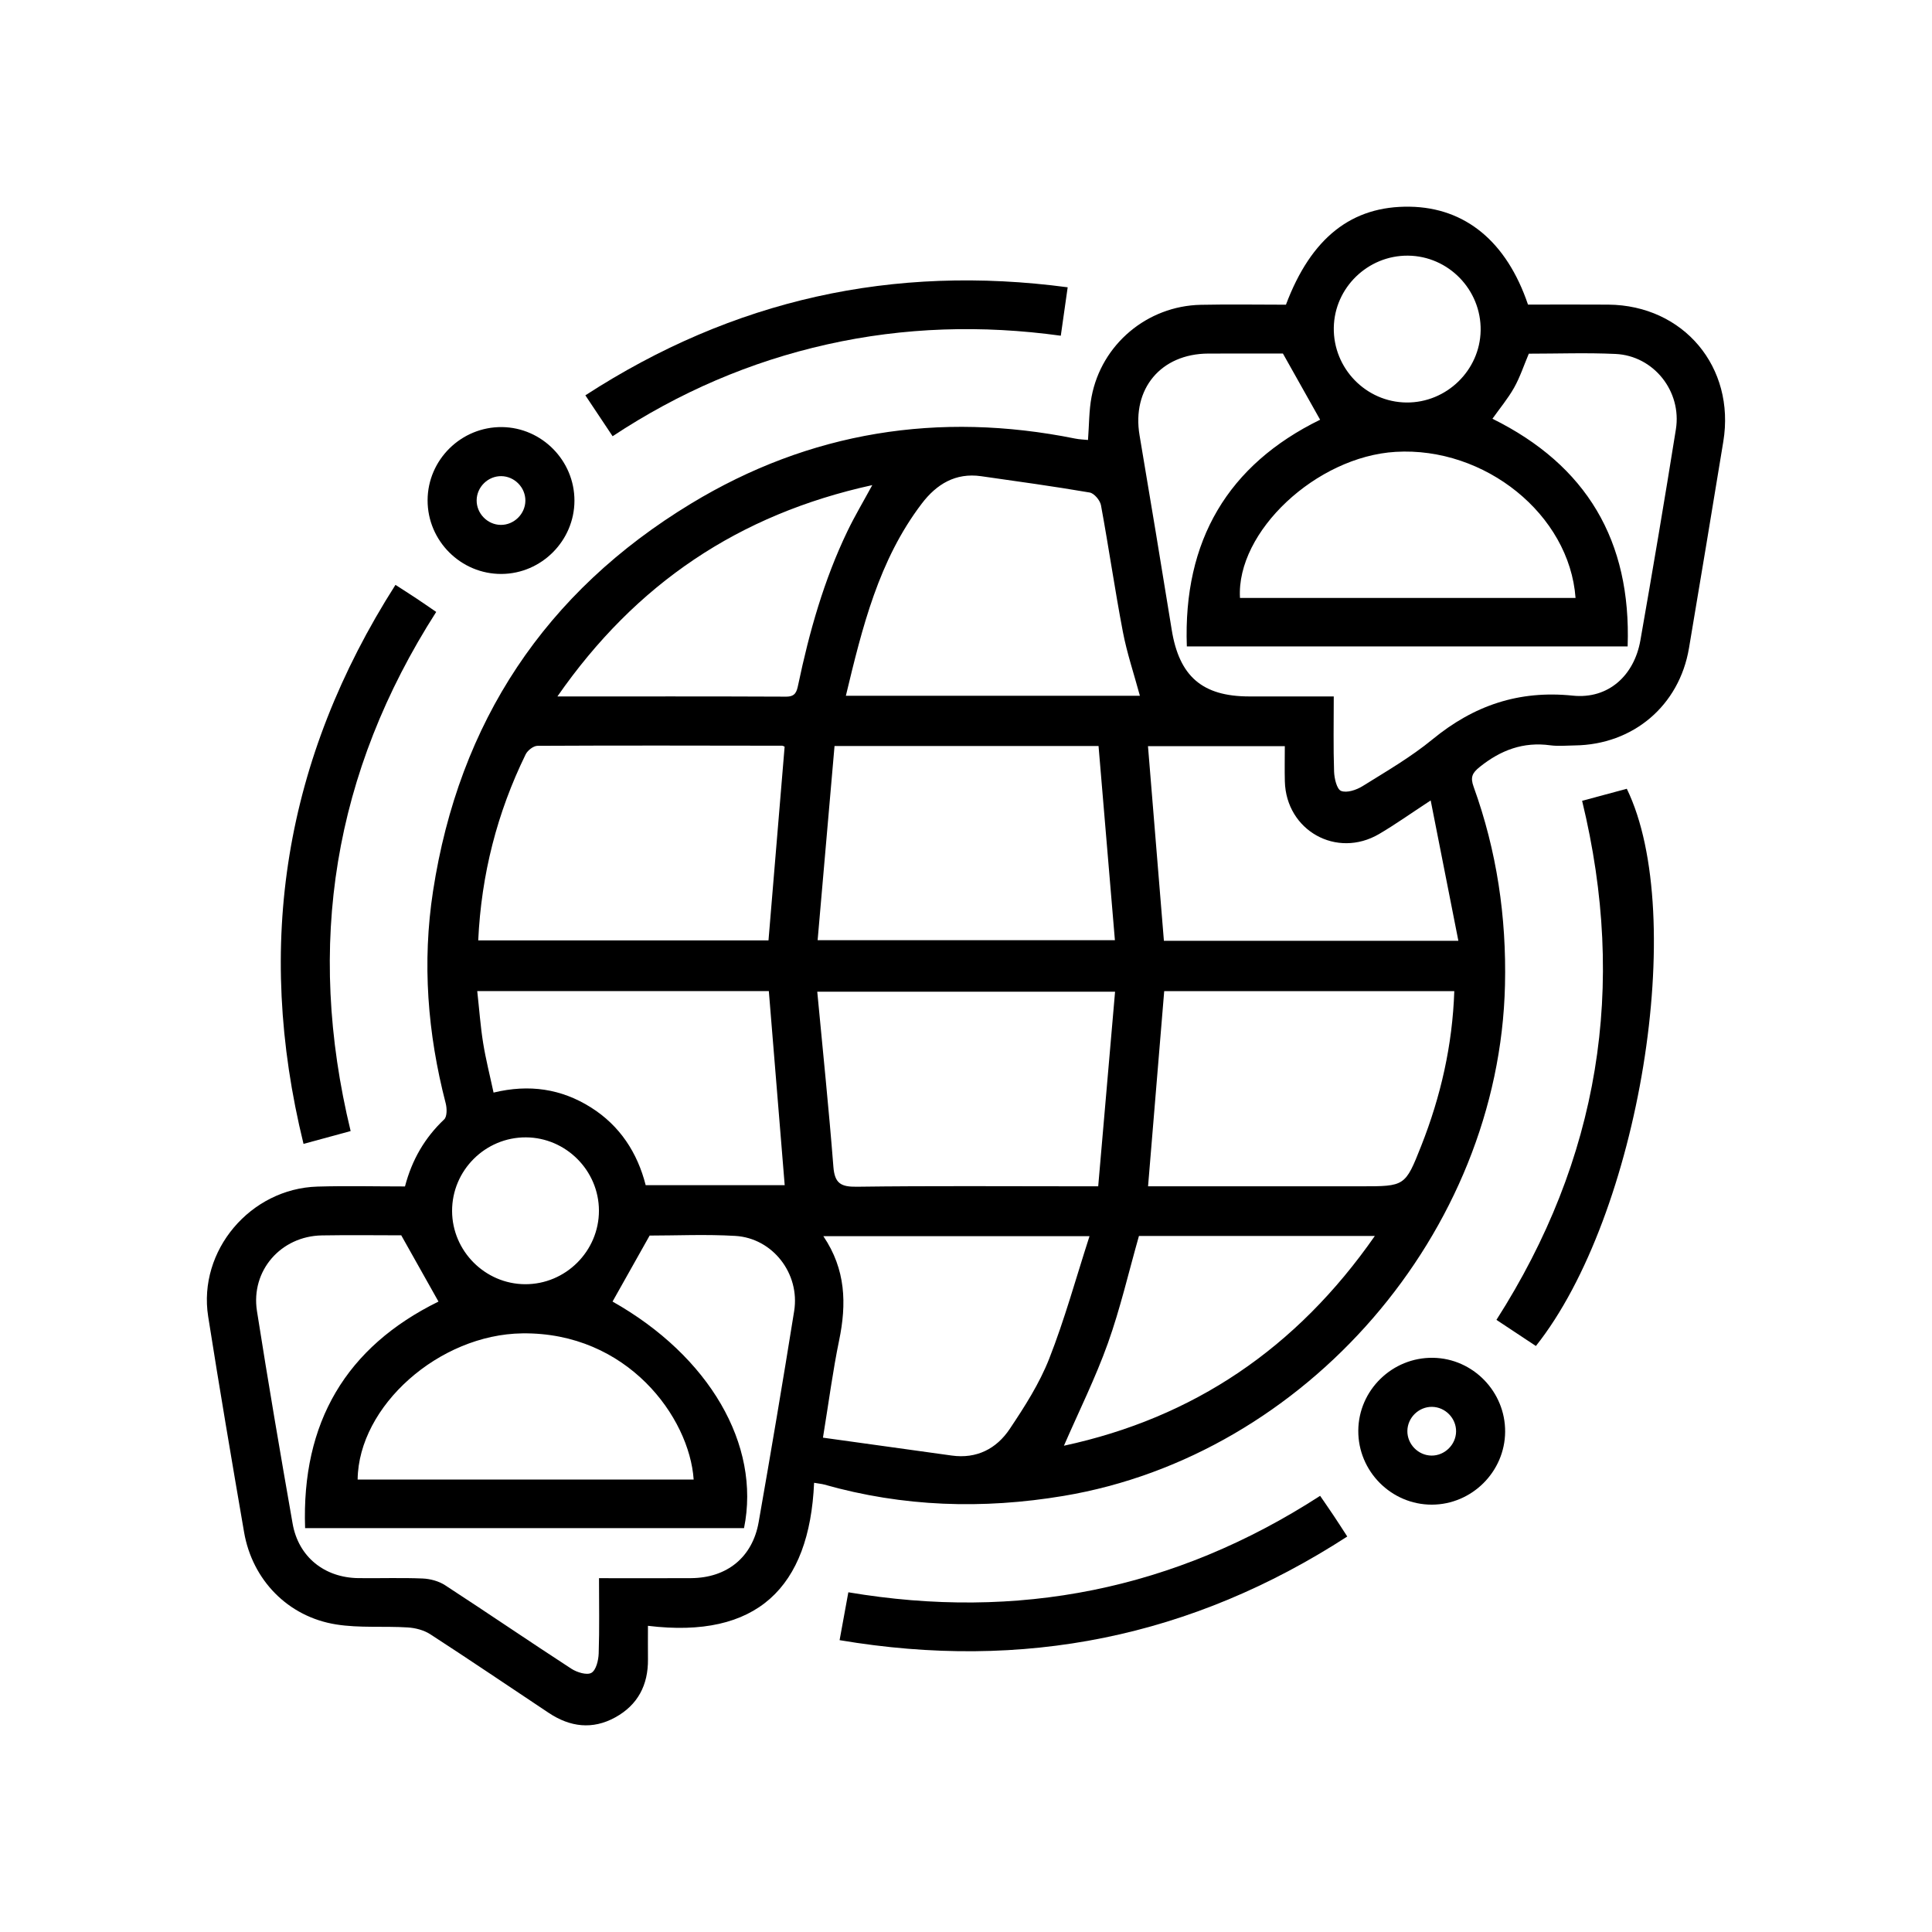 <svg xmlns="http://www.w3.org/2000/svg" xmlns:xlink="http://www.w3.org/1999/xlink" id="Layer_1" x="0px" y="0px" viewBox="0 0 1080 1080" style="enable-background:new 0 0 1080 1080;" xml:space="preserve"><style type="text/css">	.st0{stroke:#231F20;stroke-width:4;stroke-miterlimit:10;}	.st1{stroke:#231F20;stroke-width:2;stroke-miterlimit:10;}	.st2{stroke:#231F20;stroke-width:5;stroke-miterlimit:10;}	.st3{stroke:#231F20;stroke-width:3;stroke-miterlimit:10;}	.st4{stroke:#231F20;stroke-width:7;stroke-miterlimit:10;}</style><g>	<path d="M854.16,170.27c15.26,0,30.08-0.1,44.89,0.02c42.05,0.35,71.12,34.94,64.29,76.54c-6.32,38.51-12.69,77.02-19.19,115.5  c-5.43,32.15-31.23,53.99-63.91,54.37c-4.56,0.05-9.2,0.53-13.68-0.08c-15.07-2.05-27.69,2.73-39.35,12.08  c-4.27,3.42-5.37,5.78-3.43,11.15c12.92,35.77,18.4,72.73,17.52,110.78c-3.17,138.19-111.16,262.94-246.8,285.6  c-45.2,7.55-89.65,6.14-133.74-6.35c-1.31-0.37-2.69-0.48-5.67-0.99c-2.58,58.77-32.1,87.36-92.88,79.95  c0,7.02-0.05,12.88,0.01,18.74c0.14,14.36-5.68,25.52-18.31,32.46c-12.73,7-25.26,5.39-37.14-2.51  c-22.07-14.68-44.01-29.56-66.25-43.98c-3.55-2.3-8.29-3.53-12.57-3.8c-13.34-0.84-26.95,0.41-40.06-1.68  c-26.93-4.29-46.85-24.87-51.45-51.59c-6.91-40.15-13.74-80.31-20.07-120.55c-5.78-36.77,23.56-71.51,61.11-72.62  c16.22-0.48,32.46-0.08,48.91-0.08c3.89-14.86,11.02-27.18,21.9-37.47c1.68-1.59,1.59-6.18,0.86-9  c-10.14-39.11-13.23-78.63-7.07-118.67c14.54-94.5,62.71-167.16,144.23-216.59c66.37-40.25,138.5-51.7,214.74-36.33  c2.41,0.49,4.91,0.54,7.15,0.78c0.65-8.43,0.53-16.43,1.99-24.14c5.57-29.36,31.11-50.79,61.06-51.42  c15.94-0.34,31.89-0.06,47.6-0.06c14.09-37.49,36.83-55.33,69.27-54.78C819.09,116.06,842.24,135.05,854.16,170.27z M909.86,361.34  c-82.68,0-164.32,0-246.41,0c-2.15-59.27,23.11-101.56,74.51-126.71c-6.94-12.34-13.54-24.1-20.79-36.99  c-12.74,0-27.26-0.06-41.78,0.01c-26.46,0.13-42.75,19.71-38.37,45.68c6.11,36.22,12.13,72.46,17.98,108.73  c4.19,25.99,17.08,37.24,43.32,37.25c15.57,0.01,31.14,0,47.26,0c0,14.73-0.28,28.38,0.18,42c0.13,3.83,1.52,9.88,3.93,10.82  c3.21,1.26,8.57-0.54,11.99-2.67c13.29-8.28,27-16.22,39.05-26.12c23.1-18.97,48.26-27.59,78.5-24.47  c19.82,2.04,34.3-11.23,37.76-30.91c6.89-39.27,13.55-78.58,19.84-117.95c3.41-21.31-12.45-41.16-33.73-42.15  c-16.2-0.75-32.45-0.15-48.48-0.15c-2.81,6.63-4.93,13.16-8.23,19.02c-3.44,6.1-8.01,11.57-12.11,17.35  C886.93,260.11,911.92,302.28,909.86,361.34z M224.3,690.55c-13.66,0-29.03-0.22-44.4,0.05c-22.89,0.41-39.81,19.72-36.26,42.29  c6.23,39.66,12.99,79.25,19.93,118.8c3.26,18.59,17.75,30.25,36.78,30.49c11.97,0.15,23.96-0.29,35.92,0.21  c4.26,0.18,9.01,1.47,12.55,3.77c23.64,15.38,46.92,31.3,70.57,46.67c3.12,2.03,8.7,3.75,11.22,2.29  c2.63-1.52,3.94-7.03,4.06-10.85c0.46-13.84,0.18-27.7,0.18-42.06c17.91,0,34.7,0.09,51.48-0.02  c20.04-0.13,34.32-11.65,37.77-31.35c6.89-39.27,13.54-78.58,19.84-117.94c3.35-20.95-12.01-40.79-32.92-42.02  c-16.46-0.97-33.02-0.19-47.87-0.19c-7.28,12.95-14.01,24.92-20.74,36.89c53.99,30.43,82.99,80.03,73.5,126.65  c-81.64,0-163.28,0-245.36,0c-2.06-59.07,22.9-101.25,74.56-126.64C238.37,715.59,231.65,703.62,224.3,690.55z M614.09,417.01  c-49.94,0-97.72,0-147.58,0c-3.15,36.13-6.29,72.2-9.45,108.55c56.33,0,110.5,0,166.18,0  C620.16,489.11,617.16,453.46,614.09,417.01z M623.33,554.36c-56.29,0-110.52,0-166.48,0c3.13,33.22,6.49,65.52,9.02,97.88  c0.73,9.29,4.18,11.27,13.1,11.15c41.35-0.55,82.71-0.24,124.07-0.24c3.04,0,6.07,0,10.86,0  C617.08,626.61,620.17,590.91,623.33,554.36z M641.77,663.15c2.71,0,5.77,0,8.82,0c36.74,0,73.49,0,110.23,0  c24.52,0,24.69,0.06,33.63-22.55c10.93-27.66,17.48-56.29,18.51-86.56c-54.54,0-108.5,0-162.16,0  C647.79,590.4,644.82,626.31,641.77,663.15z M267.33,525.7c54.92,0,108.88,0,162.26,0c3.04-36.47,6.02-72.36,9.02-108.3  c-0.38-0.15-0.9-0.54-1.42-0.54c-45.58-0.07-91.15-0.18-136.73,0.06c-2.26,0.01-5.53,2.55-6.61,4.76  C277.91,454.29,269.06,488.76,267.33,525.7z M637.21,388.95c-3.36-12.4-7.27-23.95-9.53-35.82c-4.48-23.49-7.89-47.18-12.23-70.7  c-0.51-2.75-3.8-6.68-6.31-7.11c-20.17-3.45-40.45-6.25-60.72-9.13c-14.29-2.03-24.89,4.47-33.15,15.32  c-24.11,31.69-33.25,69.22-42.43,107.43C528.77,388.95,583.65,388.95,637.21,388.95z M460.04,803.66  c24.79,3.44,48.39,6.72,71.98,10c13.96,1.94,25.02-3.8,32.41-14.85c8.34-12.46,16.62-25.4,22.07-39.26  c8.67-22.06,14.96-45.05,22.54-68.51c-50.89,0-99.17,0-148.78,0c12.6,18.59,13.02,37.9,8.83,58.16  C465.58,766.16,463.35,783.39,460.04,803.66z M266.78,554.02c1.15,10.42,1.81,19.8,3.3,29.04c1.47,9.11,3.77,18.1,5.82,27.7  c20.03-4.84,37.9-2.08,54.34,8.24c16.4,10.29,26.14,25.56,30.7,43.51c26.71,0,52.47,0,77.71,0c-2.98-36.48-5.92-72.38-8.87-108.5  C375.78,554.02,321.79,554.02,266.78,554.02z M815.24,525.92c-5.22-26.48-10.19-51.67-15.48-78.47  c-11.23,7.35-19.79,13.46-28.82,18.76c-23.74,13.93-51.99-1.93-52.7-29.42c-0.17-6.46-0.02-12.93-0.02-19.67  c-26.18,0-51.41,0-76.49,0c2.99,36.51,5.94,72.61,8.9,108.79C704.66,525.92,758.43,525.92,815.24,525.92z M880.74,334.24  c-3.41-46.64-50.7-84.61-100.58-81.65c-44.27,2.62-89.17,44.62-87,81.65C755.53,334.24,817.9,334.24,880.74,334.24z M387.76,827.08  c-2.37-34.86-37.14-82.5-95.83-81.72c-46.44,0.61-91.53,40.57-92.01,81.72C262.3,827.08,324.67,827.08,387.76,827.08z   M768.55,690.9c-45.2,0-88.7,0-131.87,0c-5.75,20.24-10.42,40.55-17.38,60.03c-6.95,19.43-16.21,38.04-24.56,57.24  C667.2,792.57,724.8,753.73,768.55,690.9z M311.59,389.32c44.05,0,85.94-0.08,127.83,0.11c5.13,0.02,5.93-2.6,6.77-6.61  c6.21-29.6,14.4-58.61,27.57-85.97c3.99-8.29,8.72-16.22,13.85-25.67C413.01,287.53,355.42,326.26,311.59,389.32z M787.03,142.91  c-22.41-0.18-41.05,17.92-41.43,40.22c-0.39,22.76,17.98,41.68,40.65,41.87c22.36,0.19,41.06-17.97,41.44-40.24  C828.08,162.01,809.7,143.09,787.03,142.91z M334.81,676.68c-0.07-22.35-18.44-40.76-40.78-40.89  c-22.74-0.12-41.38,18.46-41.31,41.19c0.07,22.35,18.42,40.77,40.76,40.9C316.18,718.02,334.88,699.37,334.81,676.68z"></path>	<path d="M196.01,632.27c-8.57,2.33-16.72,4.55-26.34,7.17c-27.38-111.66-10.62-215.19,51.4-312.5c4.37,2.83,8.14,5.22,11.86,7.69  c3.54,2.35,7.03,4.79,10.91,7.44C186.5,431.69,170.75,528.01,196.01,632.27z"></path>	<path d="M884.41,447.66c8.73-2.35,16.9-4.55,24.98-6.73c34.43,70.76,7.09,238.62-50.82,311.49c-7.23-4.79-14.51-9.62-22.05-14.61  C893.89,648.03,909.68,551.73,884.41,447.66z"></path>	<path d="M469.34,916.86c1.71-9.36,3.18-17.39,4.89-26.76c94.65,15.95,182.5-1.37,263.73-53.92c2.6,3.8,5.14,7.44,7.6,11.13  c2.36,3.52,4.64,7.1,7.57,11.61C666.14,915.22,572.23,934.21,469.34,916.86z"></path>	<path d="M342.45,243.85c-5.12-7.69-9.97-14.96-15.23-22.86c82.66-53.59,171.9-73.39,269.62-60.39c-1.29,9.08-2.48,17.43-3.85,27.07  c-43.95-6.05-87.51-4.81-130.67,4.86C419.36,202.16,379.58,219.32,342.45,243.85z"></path>	<path d="M321.12,279.91c-0.05,22.35-18.41,40.79-40.74,40.93c-22.71,0.15-41.4-18.47-41.35-41.18  c0.05-22.69,18.84-41.17,41.59-40.92C302.94,239,321.17,257.53,321.12,279.91z M293.69,279.93c0.08-7.41-6.06-13.68-13.48-13.76  c-7.41-0.08-13.68,6.05-13.76,13.48c-0.08,7.41,6.06,13.69,13.47,13.77C287.31,293.5,293.61,287.34,293.69,279.93z"></path>	<path d="M841.38,800.38c-0.15,22.33-18.6,40.68-40.95,40.73c-22.69,0.05-41.29-18.66-41.14-41.38  c0.15-22.67,19.04-41.06,41.8-40.71C823.4,759.36,841.53,777.98,841.38,800.38z M813.96,800.25c0.11-7.41-6.01-13.7-13.42-13.81  c-7.41-0.11-13.7,6-13.81,13.42c-0.11,7.4,6.01,13.71,13.42,13.82C807.53,813.8,813.85,807.65,813.96,800.25z"></path></g></svg>